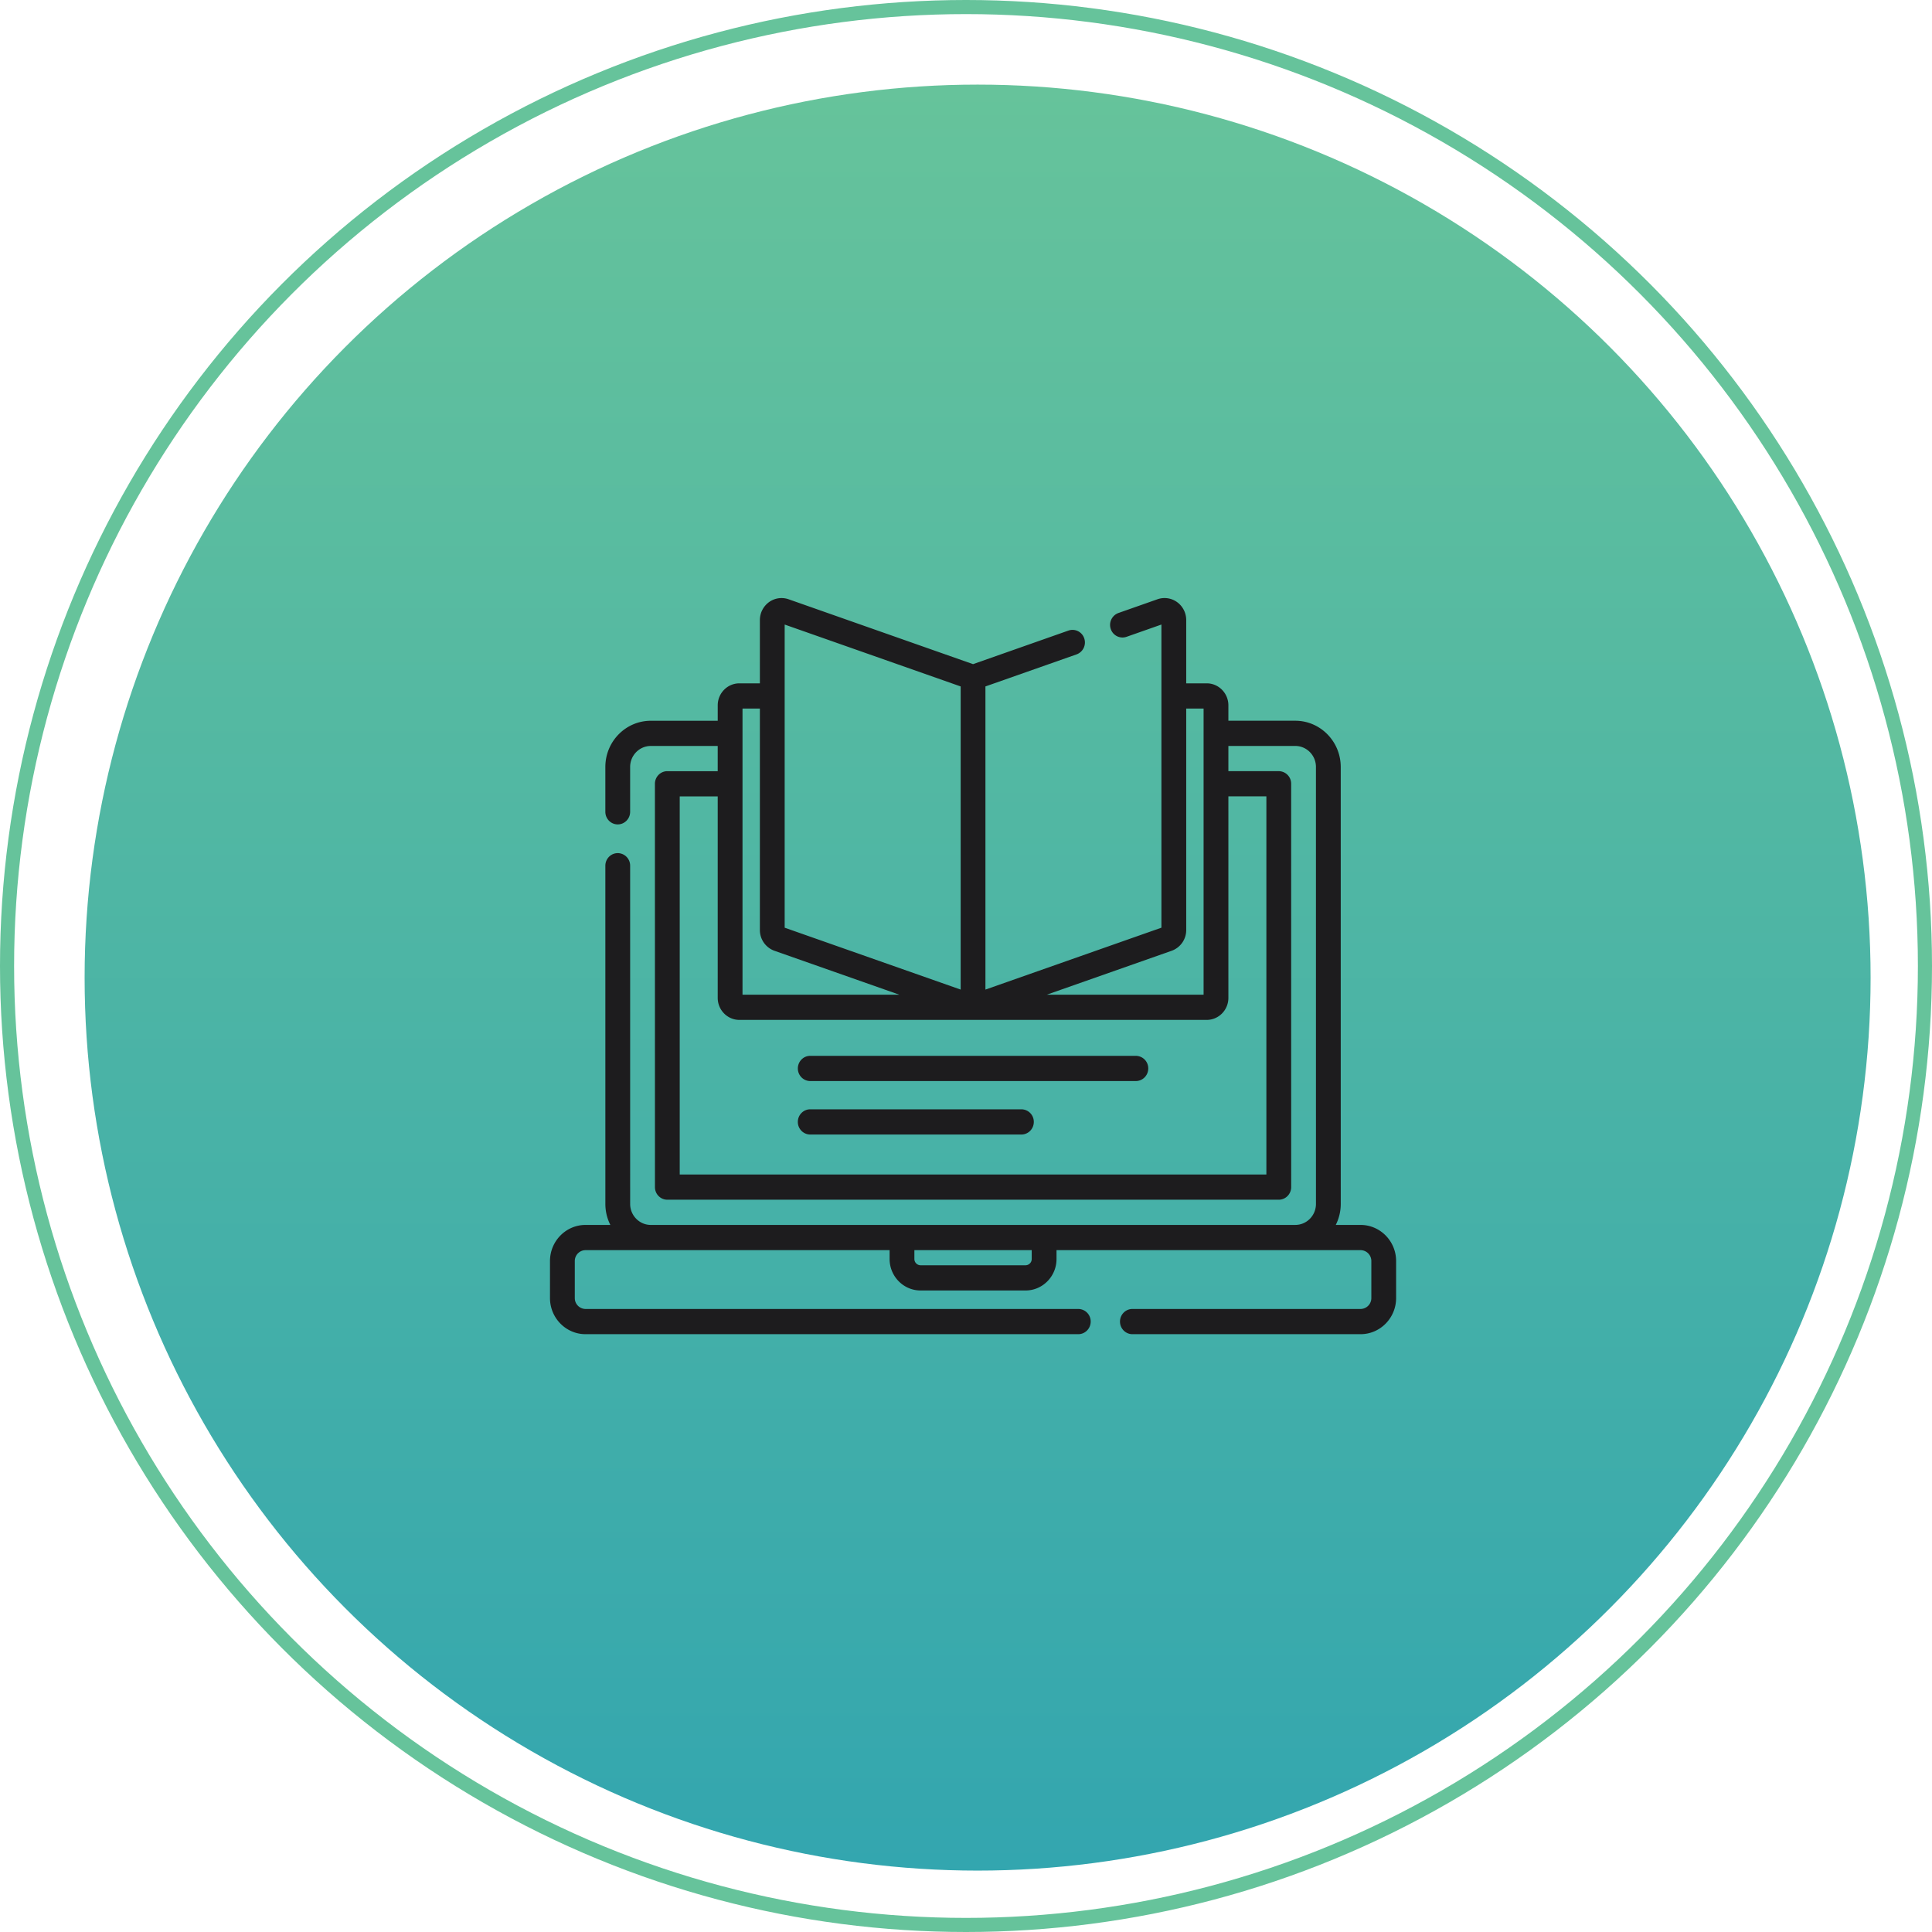 <svg width="137" height="137" viewBox="0 0 137 137" fill="none" xmlns="http://www.w3.org/2000/svg"><circle cx="69.323" cy="69.323" r="63.323" fill="url(#a)"/><circle cx="68.5" cy="68.5" r="68" stroke="#66C39B"/><g clip-path="url(#b)" fill="#1D1C1E"><path d="M96.48 86.861h-1.76c.226-.448.354-.954.354-1.49l-.001-30.985c0-1.807-1.446-3.278-3.223-3.278h-4.744v-1.091c0-.86-.69-1.561-1.536-1.561h-1.454V43.97c0-.504-.241-.98-.645-1.272a1.517 1.517 0 0 0-1.393-.204l-2.768.974a.898.898 0 0 0-.544 1.136.875.875 0 0 0 1.118.553l2.474-.87v21.496l-12.48 4.39V48.676l6.462-2.273a.898.898 0 0 0 .544-1.136.875.875 0 0 0-1.118-.553L69 47.095l-13.078-4.6a1.517 1.517 0 0 0-1.393.204 1.573 1.573 0 0 0-.645 1.272v4.485H52.43c-.847 0-1.535.7-1.535 1.56v1.094h-4.747c-1.777 0-3.222 1.47-3.222 3.277v3.178c0 .494.393.894.879.894.485 0 .879-.4.879-.894v-3.178c0-.822.657-1.49 1.464-1.49h4.746v1.788H47.32a.87.87 0 0 0-.621.262.9.9 0 0 0-.258.632l.002 28.6c0 .495.393.894.879.894H90.68a.871.871 0 0 0 .621-.262.901.901 0 0 0 .258-.633l-.002-28.6a.886.886 0 0 0-.879-.894h-3.572v-1.788h4.744c.808 0 1.465.668 1.465 1.49l.001 30.984c0 .822-.657 1.49-1.464 1.49l-45.702.001c-.808 0-1.465-.668-1.465-1.49l-.001-23.98a.886.886 0 0 0-.879-.895c-.485 0-.879.4-.879.894l.001 23.981c0 .537.128 1.043.354 1.49H41.52c-1.39 0-2.52 1.15-2.52 2.562v2.622c0 1.413 1.13 2.563 2.52 2.563h34.943c.485 0 .879-.4.879-.894a.886.886 0 0 0-.88-.894H41.52a.77.77 0 0 1-.761-.775v-2.621a.77.77 0 0 1 .761-.775h21.563v.628c0 1.23.985 2.232 2.195 2.232h7.446c1.21 0 2.195-1.001 2.195-2.232v-.628h21.563a.77.77 0 0 1 .761.775v2.621a.77.77 0 0 1-.761.775H80.3c-.486 0-.88.4-.88.894 0 .493.394.894.88.894h16.18c1.39 0 2.52-1.15 2.52-2.563v-2.621c0-1.413-1.13-2.563-2.52-2.563zm-13.398-19.44a1.56 1.56 0 0 0 1.034-1.475V50.243h1.232v20.291H74.23l8.851-3.113zm-27.44-23.133l12.48 4.389v21.496l-12.48-4.389V44.288zm-2.99 5.955h1.232v15.703a1.56 1.56 0 0 0 1.034 1.475l8.851 3.113H52.652v-20.29zM89.8 56.471v26.814H48.2V56.473h2.694V70.76c0 .861.69 1.562 1.536 1.562h33.14c.847 0 1.536-.7 1.536-1.562V56.471H89.8zM73.16 89.277a.442.442 0 0 1-.437.444h-7.446a.442.442 0 0 1-.437-.444v-.628h8.32v.628z"/><path d="M80.544 74.87H57.456c-.486 0-.88.4-.88.895 0 .493.394.893.88.893h23.088c.486 0 .88-.4.88-.893a.886.886 0 0 0-.88-.894zm-8.114 3.792H57.455c-.486 0-.88.4-.88.894s.394.894.88.894h14.973c.486 0 .88-.4.88-.894a.886.886 0 0 0-.88-.894z"/></g><defs><linearGradient id="a" x1="69.323" y1="6" x2="69.323" y2="132.645" gradientUnits="userSpaceOnUse"><stop stop-color="#66C39B"/><stop offset="1" stop-color="#33A6AF"/></linearGradient><clipPath id="b"><path fill="#fff" transform="translate(39 38)" d="M0 0h60v61.017H0z"/></clipPath></defs></svg>